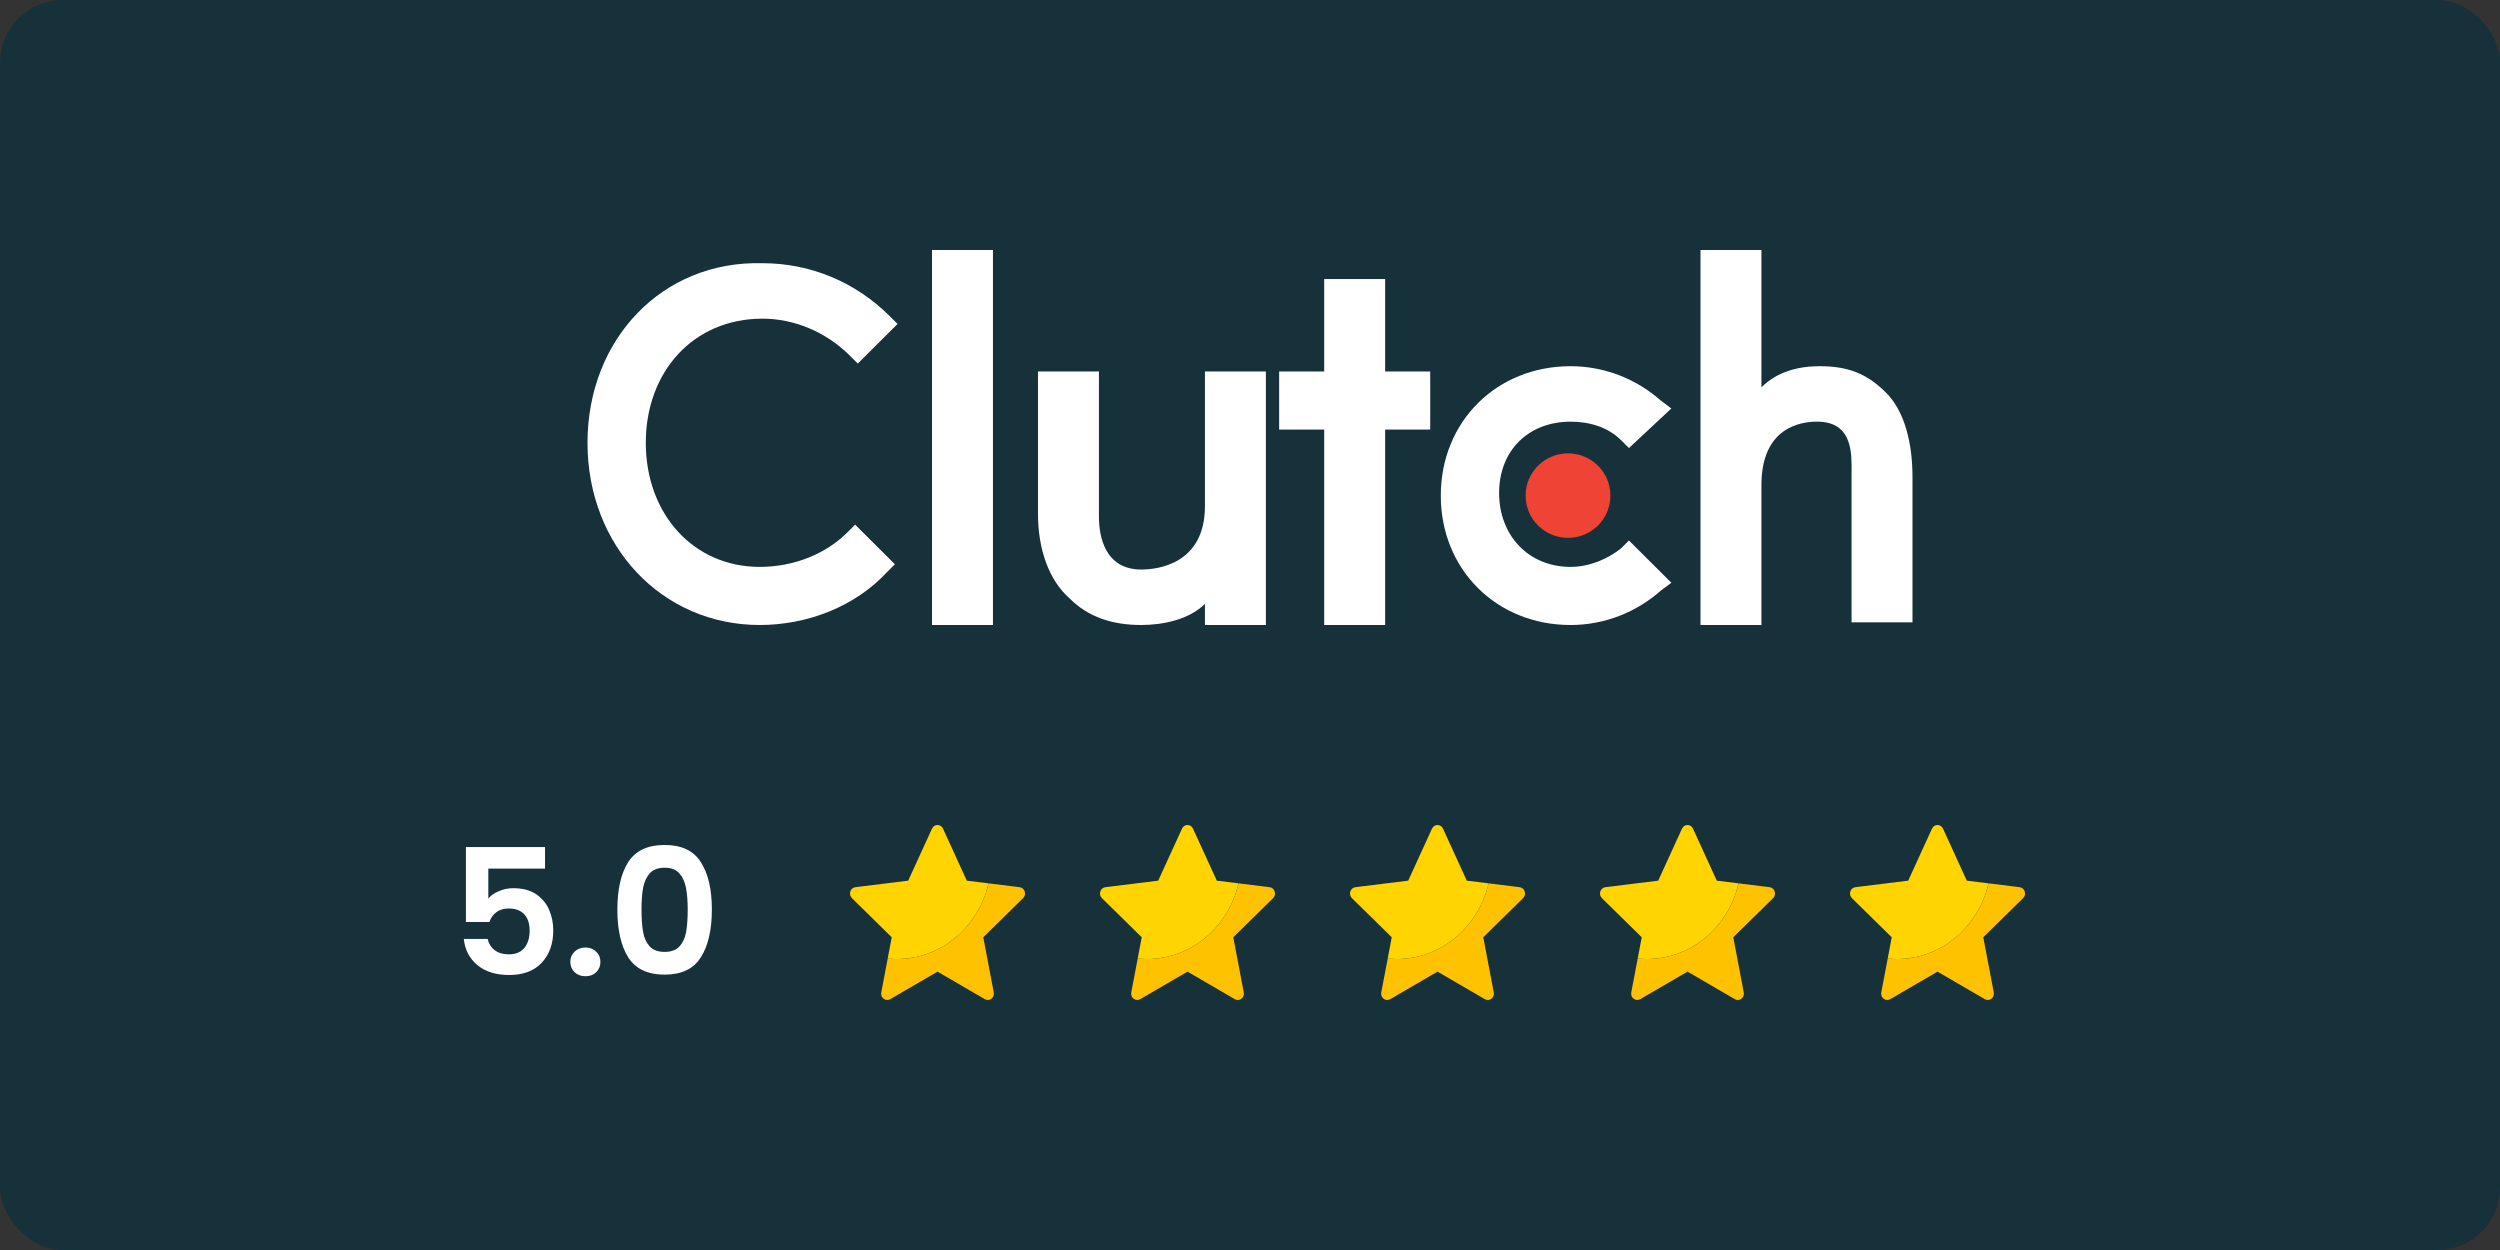 <svg width="200" height="100" viewBox="0 0 200 100" fill="none" xmlns="http://www.w3.org/2000/svg">
<rect x="0" y="0" width="200" height="100" fill="#333333" stroke="none"/>
<rect width="200" height="100" rx="5" fill="#17313B"/>
<path d="M43.602 69.488H39.066V71.882C39.262 71.639 39.542 71.443 39.906 71.294C40.27 71.135 40.657 71.056 41.068 71.056C41.815 71.056 42.426 71.219 42.902 71.546C43.378 71.873 43.723 72.293 43.938 72.806C44.153 73.31 44.26 73.851 44.26 74.43C44.26 75.503 43.952 76.367 43.336 77.02C42.729 77.673 41.861 78 40.732 78C39.668 78 38.819 77.734 38.184 77.202C37.549 76.67 37.19 75.975 37.106 75.116H39.01C39.094 75.489 39.281 75.788 39.57 76.012C39.869 76.236 40.247 76.348 40.704 76.348C41.255 76.348 41.67 76.175 41.95 75.83C42.23 75.485 42.37 75.027 42.37 74.458C42.37 73.879 42.225 73.441 41.936 73.142C41.656 72.834 41.241 72.68 40.69 72.68C40.298 72.68 39.971 72.778 39.71 72.974C39.449 73.17 39.262 73.431 39.15 73.758H37.274V67.766H43.602V69.488ZM46.844 78.098C46.489 78.098 46.195 77.991 45.962 77.776C45.738 77.552 45.626 77.277 45.626 76.95C45.626 76.623 45.738 76.353 45.962 76.138C46.195 75.914 46.489 75.802 46.844 75.802C47.189 75.802 47.474 75.914 47.698 76.138C47.922 76.353 48.034 76.623 48.034 76.95C48.034 77.277 47.922 77.552 47.698 77.776C47.474 77.991 47.189 78.098 46.844 78.098ZM49.389 72.764C49.389 71.149 49.678 69.885 50.257 68.97C50.844 68.055 51.815 67.598 53.169 67.598C54.522 67.598 55.488 68.055 56.066 68.97C56.654 69.885 56.949 71.149 56.949 72.764C56.949 74.388 56.654 75.662 56.066 76.586C55.488 77.51 54.522 77.972 53.169 77.972C51.815 77.972 50.844 77.51 50.257 76.586C49.678 75.662 49.389 74.388 49.389 72.764ZM55.017 72.764C55.017 72.073 54.97 71.495 54.877 71.028C54.792 70.552 54.615 70.165 54.344 69.866C54.083 69.567 53.691 69.418 53.169 69.418C52.646 69.418 52.249 69.567 51.978 69.866C51.717 70.165 51.54 70.552 51.447 71.028C51.362 71.495 51.321 72.073 51.321 72.764C51.321 73.473 51.362 74.071 51.447 74.556C51.531 75.032 51.708 75.419 51.978 75.718C52.249 76.007 52.646 76.152 53.169 76.152C53.691 76.152 54.088 76.007 54.358 75.718C54.629 75.419 54.806 75.032 54.891 74.556C54.974 74.071 55.017 73.473 55.017 72.764Z" fill="white"/>
<path d="M81.571 70.975L77.345 70.453L79.087 70.668L79.022 70.917C78.806 71.743 78.464 72.523 78.006 73.236C77.554 73.937 77.001 74.556 76.362 75.074C75.715 75.598 74.998 76.005 74.23 76.285C73.434 76.575 72.601 76.722 71.751 76.722C71.587 76.722 71.421 76.716 71.257 76.705L71.016 76.689L71.34 74.983L70.502 79.39C70.421 79.816 70.853 80.145 71.216 79.934L75.001 77.73L78.787 79.934C79.149 80.145 79.581 79.816 79.5 79.39L78.662 74.983L81.847 71.852C82.149 71.555 81.982 71.025 81.571 70.975Z" fill="#FFC200"/>
<path d="M71.256 76.705C71.42 76.716 71.586 76.722 71.75 76.722C72.6 76.722 73.433 76.575 74.228 76.285C74.997 76.005 75.714 75.598 76.36 75.074C77 74.556 77.553 73.937 78.005 73.236C78.463 72.523 78.805 71.743 79.021 70.917L79.086 70.668L77.344 70.453L75.439 66.289C75.262 65.904 74.738 65.904 74.561 66.289L72.656 70.453L68.43 70.975C68.019 71.025 67.853 71.555 68.154 71.852L71.339 74.983L71.014 76.689L71.256 76.705Z" fill="#FFD400"/>
<path d="M101.571 70.975L97.345 70.453L99.087 70.668L99.022 70.917C98.806 71.743 98.464 72.523 98.006 73.236C97.554 73.937 97.001 74.556 96.362 75.074C95.715 75.598 94.998 76.005 94.23 76.285C93.434 76.575 92.601 76.722 91.751 76.722C91.587 76.722 91.421 76.716 91.257 76.705L91.016 76.689L91.34 74.983L90.502 79.39C90.421 79.816 90.853 80.145 91.216 79.934L95.001 77.73L98.787 79.934C99.149 80.145 99.581 79.816 99.5 79.39L98.662 74.983L101.847 71.852C102.149 71.555 101.982 71.025 101.571 70.975Z" fill="#FFC200"/>
<path d="M91.256 76.705C91.42 76.716 91.586 76.722 91.75 76.722C92.6 76.722 93.433 76.575 94.228 76.285C94.997 76.005 95.714 75.598 96.36 75.074C97 74.556 97.553 73.937 98.005 73.236C98.463 72.523 98.805 71.743 99.021 70.917L99.086 70.668L97.344 70.453L95.439 66.289C95.262 65.904 94.738 65.904 94.561 66.289L92.656 70.453L88.43 70.975C88.019 71.025 87.853 71.555 88.154 71.852L91.339 74.983L91.014 76.689L91.256 76.705Z" fill="#FFD400"/>
<path d="M121.571 70.975L117.345 70.453L119.087 70.668L119.022 70.917C118.806 71.743 118.464 72.523 118.006 73.236C117.554 73.937 117.001 74.556 116.361 75.074C115.715 75.598 114.998 76.005 114.23 76.285C113.434 76.575 112.601 76.722 111.751 76.722C111.587 76.722 111.421 76.716 111.257 76.705L111.016 76.689L111.34 74.983L110.502 79.39C110.421 79.816 110.853 80.145 111.216 79.934L115.001 77.73L118.787 79.934C119.149 80.145 119.581 79.816 119.5 79.39L118.662 74.983L121.847 71.852C122.149 71.555 121.982 71.025 121.571 70.975Z" fill="#FFC200"/>
<path d="M111.256 76.705C111.42 76.716 111.586 76.722 111.75 76.722C112.6 76.722 113.433 76.575 114.228 76.285C114.997 76.005 115.714 75.598 116.36 75.074C117 74.556 117.553 73.937 118.005 73.236C118.463 72.523 118.805 71.743 119.021 70.917L119.086 70.668L117.344 70.453L115.439 66.289C115.262 65.904 114.738 65.904 114.561 66.289L112.656 70.453L108.43 70.975C108.019 71.025 107.853 71.555 108.154 71.852L111.339 74.983L111.015 76.689L111.256 76.705Z" fill="#FFD400"/>
<path d="M141.571 70.975L137.345 70.453L139.087 70.668L139.022 70.917C138.806 71.743 138.464 72.523 138.006 73.236C137.554 73.937 137.001 74.556 136.361 75.074C135.715 75.598 134.998 76.005 134.23 76.285C133.434 76.575 132.601 76.722 131.751 76.722C131.587 76.722 131.421 76.716 131.257 76.705L131.016 76.689L131.34 74.983L130.502 79.39C130.421 79.816 130.853 80.145 131.216 79.934L135.001 77.73L138.787 79.934C139.149 80.145 139.581 79.816 139.5 79.39L138.662 74.983L141.847 71.852C142.149 71.555 141.982 71.025 141.571 70.975Z" fill="#FFC200"/>
<path d="M131.256 76.705C131.42 76.716 131.586 76.722 131.75 76.722C132.6 76.722 133.433 76.575 134.228 76.285C134.997 76.005 135.714 75.598 136.36 75.074C137 74.556 137.553 73.937 138.005 73.236C138.463 72.523 138.805 71.743 139.021 70.917L139.086 70.668L137.344 70.453L135.439 66.289C135.262 65.904 134.738 65.904 134.561 66.289L132.656 70.453L128.43 70.975C128.019 71.025 127.853 71.555 128.154 71.852L131.339 74.983L131.015 76.689L131.256 76.705Z" fill="#FFD400"/>
<path d="M161.571 70.975L157.345 70.453L159.087 70.668L159.022 70.917C158.806 71.743 158.464 72.523 158.006 73.236C157.554 73.937 157.001 74.556 156.361 75.074C155.715 75.598 154.998 76.005 154.23 76.285C153.434 76.575 152.601 76.722 151.751 76.722C151.587 76.722 151.421 76.716 151.257 76.705L151.016 76.689L151.34 74.983L150.502 79.39C150.421 79.816 150.853 80.145 151.216 79.934L155.001 77.73L158.787 79.934C159.149 80.145 159.581 79.816 159.5 79.39L158.662 74.983L161.847 71.852C162.149 71.555 161.982 71.025 161.571 70.975Z" fill="#FFC200"/>
<path d="M151.256 76.705C151.42 76.716 151.586 76.722 151.75 76.722C152.6 76.722 153.433 76.575 154.228 76.285C154.997 76.005 155.714 75.598 156.36 75.074C157 74.556 157.553 73.937 158.005 73.236C158.463 72.523 158.805 71.743 159.021 70.917L159.086 70.668L157.344 70.453L155.439 66.289C155.262 65.904 154.738 65.904 154.561 66.289L152.656 70.453L148.43 70.975C148.019 71.025 147.853 71.555 148.154 71.852L151.339 74.983L151.015 76.689L151.256 76.705Z" fill="#FFD400"/>
<g clip-path="url(#clip0_3820_5140)">
<path d="M74.561 20H79.436V50H74.561V20Z" fill="white"/>
<path d="M96.395 40.493C96.395 45.141 92.579 45.563 91.307 45.563C88.339 45.563 87.915 42.817 87.915 41.338V29.718H83.039V41.127C83.039 43.873 83.887 46.408 85.583 47.887C87.067 49.366 88.975 50 91.307 50C93.003 50 95.123 49.577 96.395 48.31V50H101.271V29.718H96.395V40.493Z" fill="white"/>
<path d="M110.812 22.324H105.936V29.718H102.332V34.366H105.936V50H110.812V34.366H114.416V29.718H110.812V22.324Z" fill="white"/>
<path d="M129.68 43.873C128.62 44.718 127.136 45.352 125.652 45.352C122.26 45.352 119.928 42.817 119.928 39.437C119.928 36.056 122.26 33.733 125.652 33.733C127.136 33.733 128.62 34.155 129.68 35.211L130.316 35.845L133.708 32.676L132.86 32.042C130.952 30.352 128.408 29.296 125.652 29.296C119.716 29.296 115.264 33.733 115.264 39.648C115.264 45.563 119.716 50 125.652 50C128.408 50 130.952 48.944 132.86 47.254L133.708 46.62L130.316 43.24L129.68 43.873Z" fill="white"/>
<path d="M150.879 31.409C149.395 29.93 147.911 29.296 145.579 29.296C143.883 29.296 142.187 29.718 140.915 30.986V20H136.039V50H140.915V38.803C140.915 34.155 144.095 33.732 145.367 33.732C148.335 33.732 148.123 36.479 148.123 37.958V49.789H152.999V38.169C152.999 35.422 152.363 32.887 150.879 31.409Z" fill="white"/>
<path d="M125.441 43.028C127.314 43.028 128.833 41.515 128.833 39.648C128.833 37.781 127.314 36.268 125.441 36.268C123.567 36.268 122.049 37.781 122.049 39.648C122.049 41.515 123.567 43.028 125.441 43.028Z" fill="#EF4335"/>
<path d="M67.776 42.606C66.08 44.296 63.536 45.352 60.78 45.352C55.48 45.352 51.664 41.127 51.664 35.423C51.664 29.718 55.48 25.493 60.992 25.493C63.536 25.493 66.08 26.549 67.988 28.451L68.624 29.085L71.804 25.916L71.168 25.282C68.412 22.535 64.808 21.056 60.992 21.056C52.936 20.845 47 27.183 47 35.423C47 43.662 52.936 50 60.78 50C64.596 50 68.412 48.521 70.956 45.775L71.592 45.141L68.412 41.972L67.776 42.606Z" fill="white"/>
</g>
<defs>
<clipPath id="clip0_3820_5140">
<rect width="106" height="30" fill="white" transform="translate(47 20)"/>
</clipPath>
</defs>
</svg>
